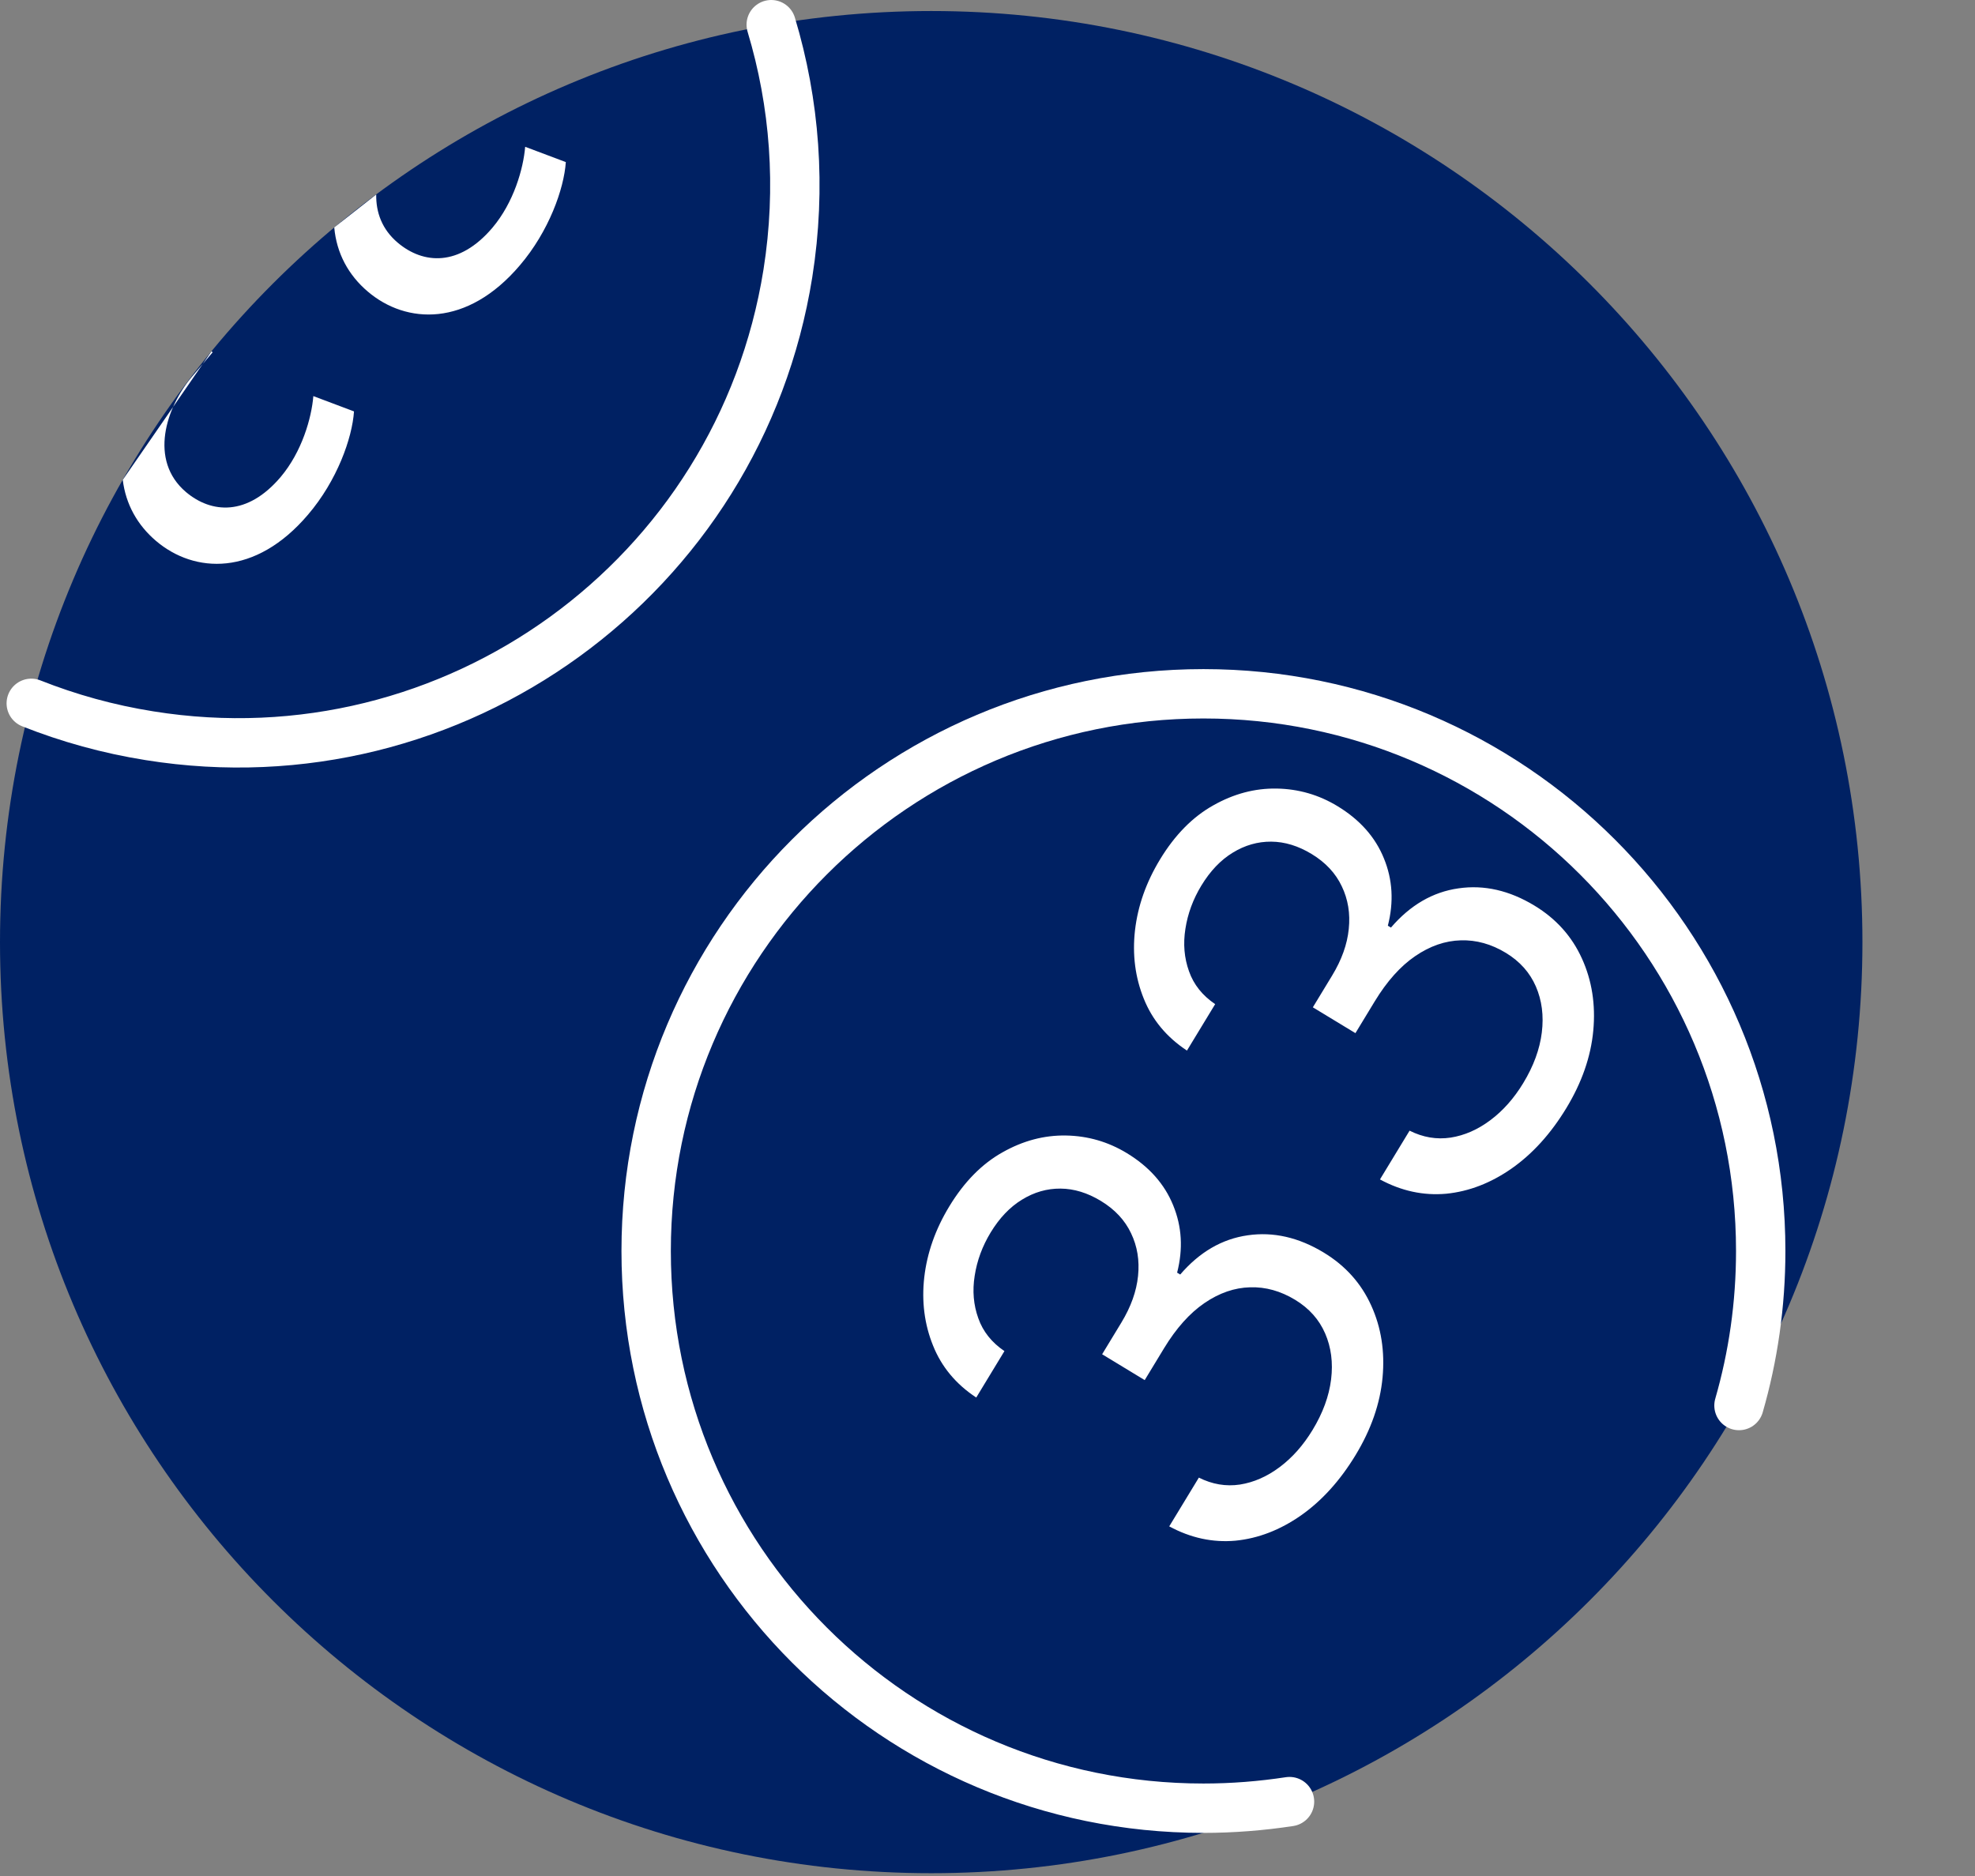 <svg width="120" height="114" viewBox="0 0 120 114" fill="none" xmlns="http://www.w3.org/2000/svg">
<rect x="0" y="0" width="120" height="114" fill="#808080" stroke="none"/>
<path d="M56.58 113.83C87.828 113.83 113.16 88.499 113.16 57.25C113.16 26.002 87.828 0.67 56.58 0.67C25.332 0.67 0 26.002 0 57.25C0 88.499 25.332 113.83 56.58 113.83Z" fill="#002163"/>
<path d="M22.859 11.82C22.839 12.9 23.209 13.94 24.169 14.75C25.709 16.05 27.889 16.23 29.919 13.84C31.219 12.3 31.799 10.25 31.909 8.92L34.379 9.85C34.269 11.48 33.349 14.06 31.589 16.12C28.379 19.9 24.679 19.7 22.349 17.72C21.169 16.72 20.449 15.39 20.309 13.82" fill="white"/>
<path d="M12.849 21.35L12.919 21.41L11.689 22.86C10.079 24.75 9.029 27.97 11.299 29.9C12.839 31.2 15.019 31.38 17.049 28.99C18.349 27.45 18.929 25.4 19.039 24.07L21.509 25C21.399 26.63 20.479 29.21 18.719 31.27C15.509 35.05 11.809 34.85 9.479 32.87C8.349 31.91 7.639 30.64 7.459 29.16" fill="white"/>
<path d="M78.35 109.48C76.64 109.74 74.9 109.88 73.12 109.88C54.42 109.88 39.26 94.72 39.26 76.02C39.26 57.32 54.42 42.16 73.12 42.16C91.82 42.16 106.98 57.32 106.98 76.02C106.98 79.28 106.52 82.43 105.66 85.41" stroke="white" stroke-width="3" stroke-linecap="round" stroke-linejoin="round"/>
<path d="M82.362 88.426C81.419 89.978 80.313 91.2 79.042 92.092C77.775 92.975 76.452 93.486 75.07 93.623C73.685 93.748 72.343 93.458 71.042 92.754L72.842 89.791C73.656 90.2 74.488 90.34 75.338 90.213C76.18 90.08 76.985 89.727 77.753 89.152C78.52 88.577 79.185 87.827 79.747 86.902C80.375 85.868 80.752 84.841 80.877 83.822C81.002 82.804 80.881 81.872 80.514 81.027C80.147 80.182 79.541 79.502 78.694 78.988C77.808 78.45 76.895 78.196 75.954 78.226C75.006 78.25 74.082 78.57 73.184 79.183C72.286 79.796 71.465 80.714 70.723 81.937L69.552 83.866L66.965 82.295L68.136 80.366C68.716 79.41 69.053 78.466 69.147 77.536C69.244 76.597 69.103 75.734 68.724 74.945C68.349 74.149 67.738 73.494 66.892 72.98C66.076 72.484 65.257 72.234 64.435 72.228C63.612 72.222 62.833 72.446 62.096 72.9C61.363 73.346 60.728 74.011 60.19 74.897C59.686 75.728 59.362 76.605 59.221 77.528C59.076 78.437 59.149 79.297 59.441 80.107C59.724 80.913 60.254 81.578 61.029 82.103L59.316 84.925C58.082 84.111 57.208 83.06 56.692 81.77C56.169 80.476 55.991 79.091 56.158 77.615C56.329 76.131 56.836 74.695 57.679 73.308C58.584 71.818 59.661 70.724 60.912 70.024C62.156 69.32 63.441 68.979 64.768 69.002C66.096 69.025 67.328 69.382 68.465 70.072C69.821 70.895 70.76 71.954 71.283 73.248C71.811 74.535 71.891 75.897 71.521 77.336L71.709 77.45C72.884 76.082 74.252 75.287 75.813 75.066C77.367 74.84 78.908 75.191 80.436 76.119C81.746 76.914 82.705 77.985 83.314 79.331C83.921 80.665 84.15 82.125 84.003 83.709C83.856 85.294 83.309 86.866 82.362 88.426ZM95.166 67.343C94.223 68.895 93.116 70.117 91.845 71.008C90.579 71.892 89.255 72.402 87.874 72.54C86.489 72.664 85.146 72.375 83.846 71.671L85.645 68.708C86.46 69.117 87.292 69.257 88.142 69.129C88.984 68.997 89.789 68.644 90.556 68.069C91.324 67.494 91.989 66.744 92.55 65.819C93.179 64.784 93.555 63.758 93.68 62.739C93.805 61.721 93.684 60.789 93.318 59.944C92.951 59.099 92.344 58.419 91.498 57.905C90.612 57.367 89.699 57.113 88.758 57.142C87.809 57.167 86.886 57.486 85.988 58.1C85.089 58.713 84.269 59.631 83.526 60.854L82.355 62.782L79.768 61.212L80.939 59.283C81.52 58.327 81.857 57.383 81.95 56.453C82.048 55.514 81.907 54.651 81.528 53.862C81.153 53.066 80.542 52.41 79.695 51.896C78.88 51.401 78.061 51.151 77.239 51.145C76.416 51.139 75.636 51.363 74.899 51.816C74.167 52.262 73.532 52.928 72.994 53.814C72.489 54.645 72.166 55.522 72.024 56.444C71.88 57.354 71.953 58.214 72.244 59.024C72.528 59.83 73.057 60.495 73.833 61.019L72.119 63.841C70.886 63.028 70.011 61.976 69.496 60.687C68.973 59.393 68.795 58.008 68.962 56.532C69.133 55.048 69.64 53.612 70.483 52.225C71.387 50.735 72.465 49.641 73.716 48.941C74.959 48.237 76.245 47.896 77.572 47.919C78.899 47.942 80.132 48.298 81.268 48.989C82.624 49.812 83.564 50.871 84.087 52.165C84.615 53.452 84.694 54.814 84.325 56.253L84.513 56.367C85.687 54.999 87.055 54.204 88.617 53.983C90.171 53.756 91.712 54.108 93.24 55.036C94.549 55.831 95.509 56.902 96.118 58.248C96.724 59.582 96.954 61.041 96.807 62.626C96.66 64.211 96.113 65.783 95.166 67.343Z" fill="white"/>
<path d="M46.86 1.5C48.29 6.25 48.7 11.39 47.87 16.62C44.92 35.09 27.55 47.67 9.09 44.71C6.57 44.31 4.17 43.64 1.9 42.74" stroke="white" stroke-width="3" stroke-linecap="round" stroke-linejoin="round"/>
</svg>

